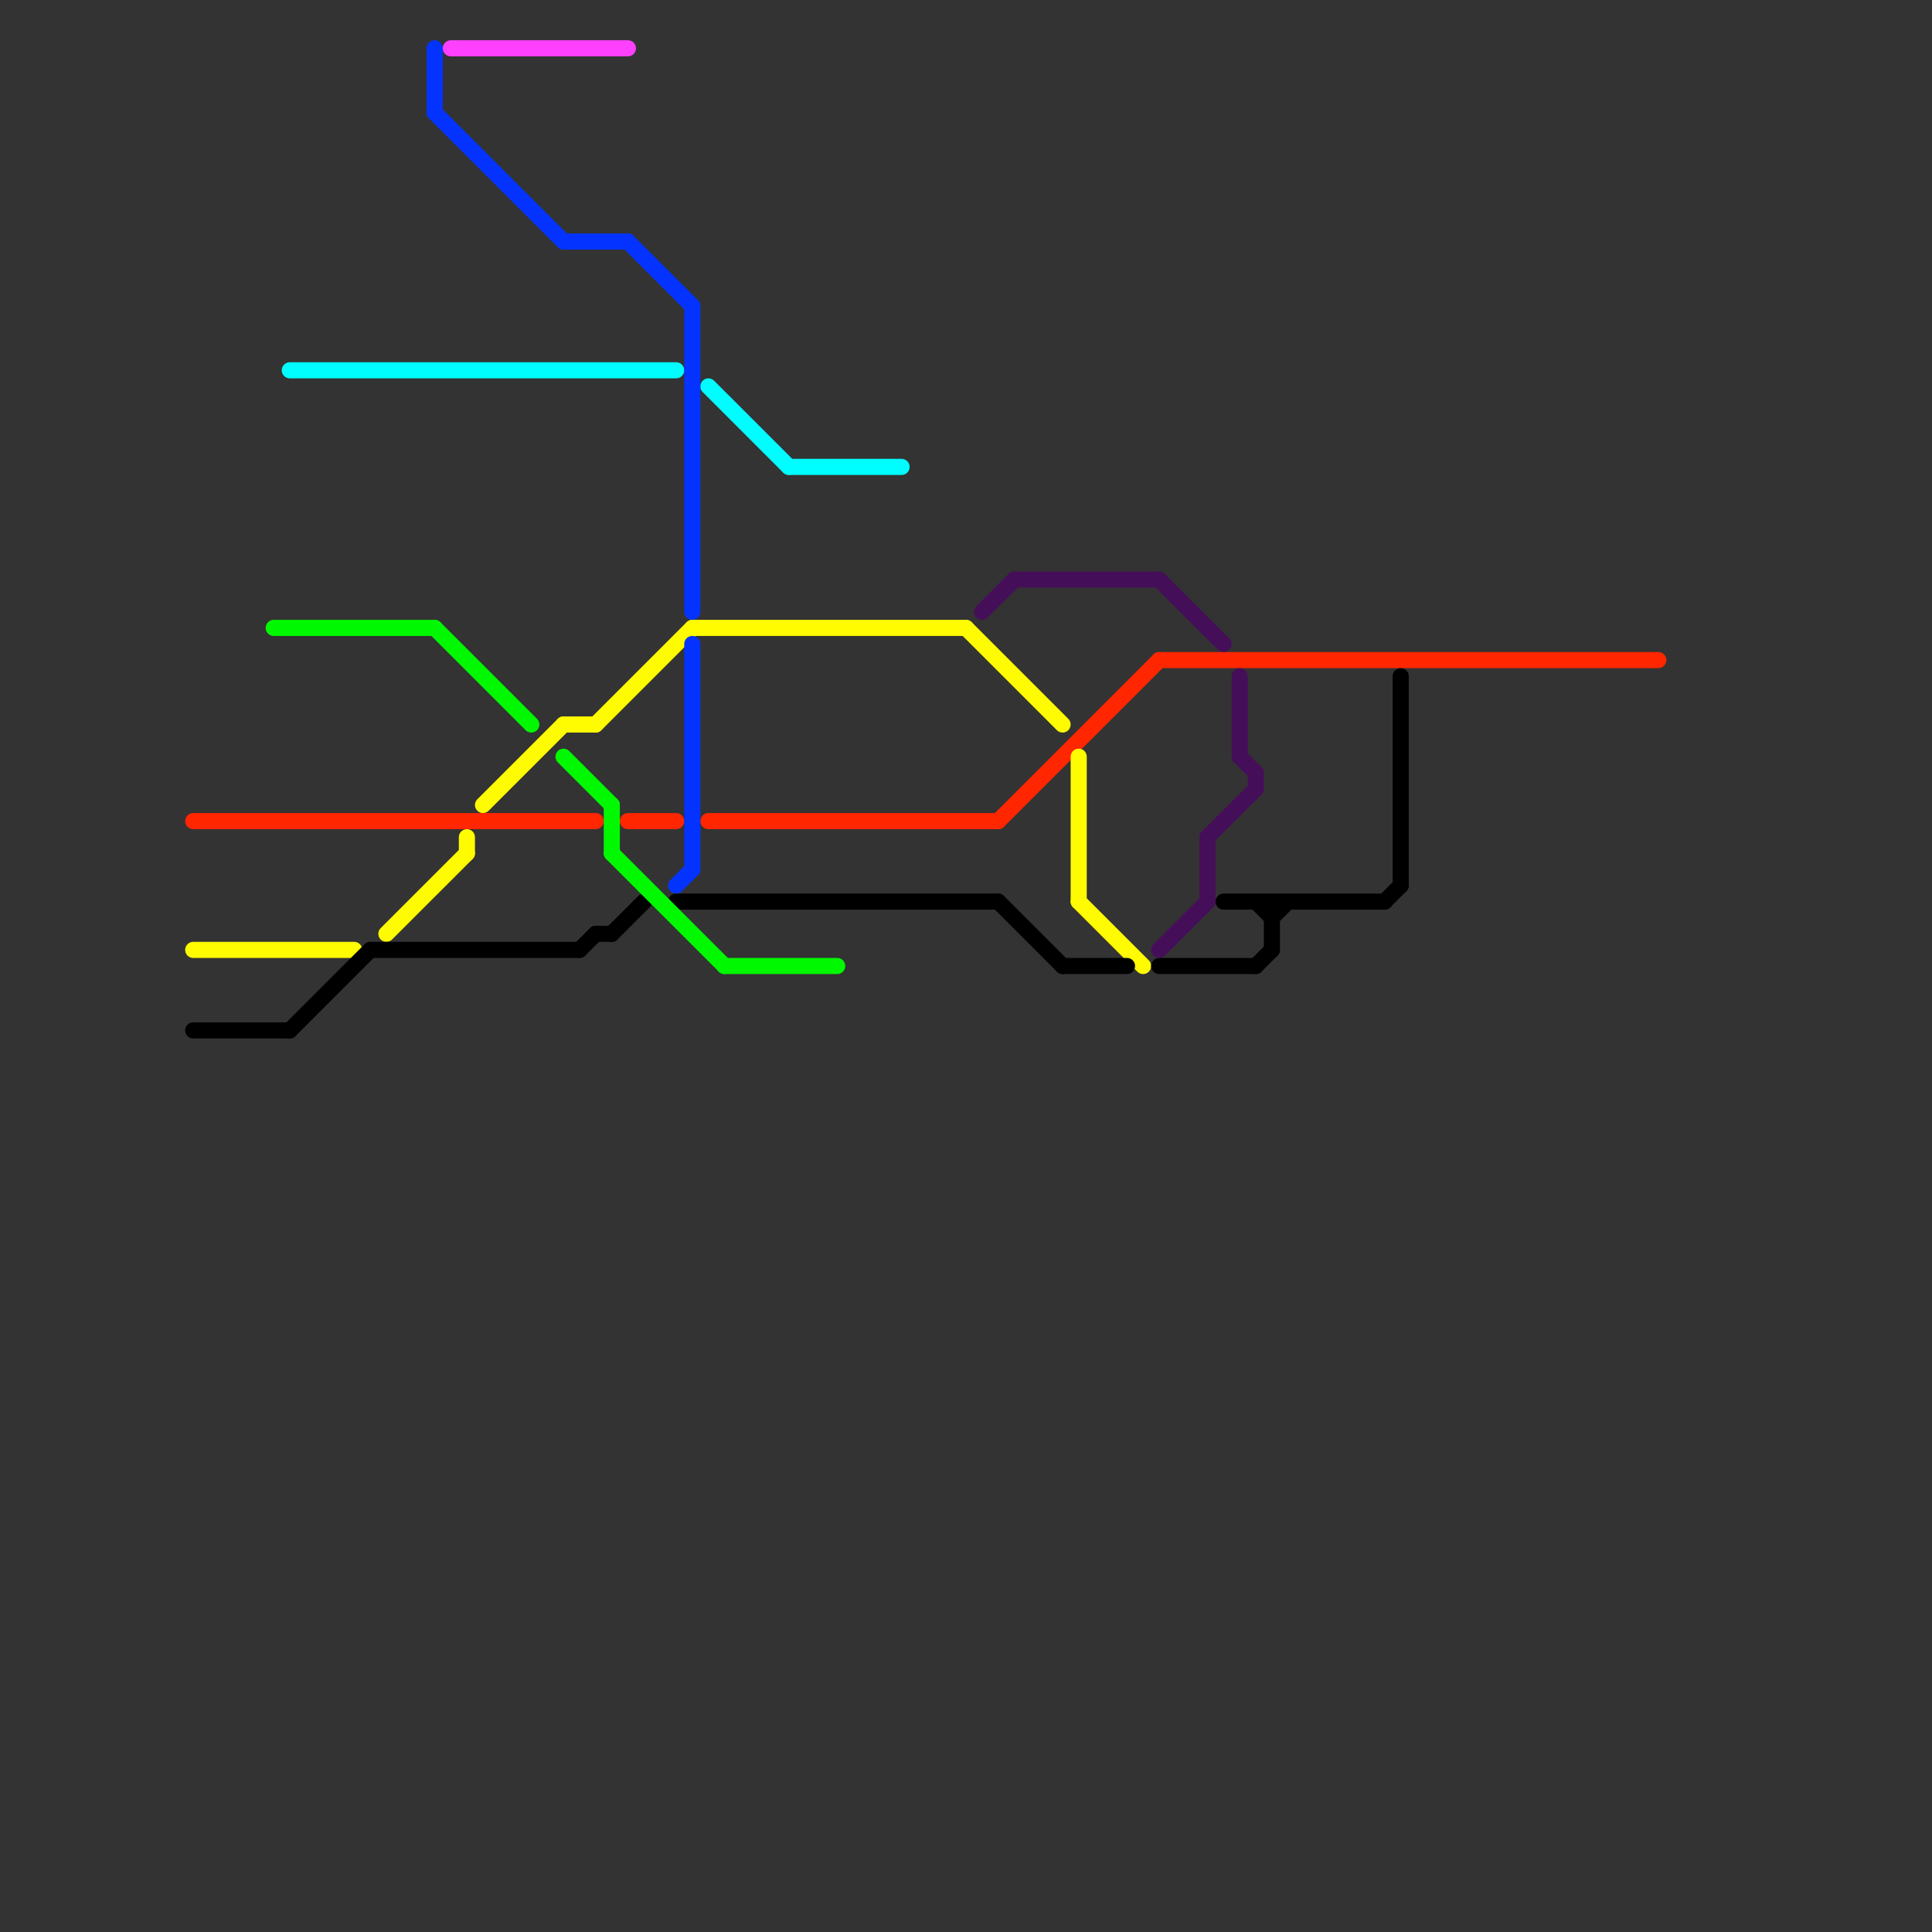 
<svg version="1.1" xmlns="http://www.w3.org/2000/svg" viewBox="0 0 120 120">
<rect x="0" y="0" width="120" height="120" fill="#333333" stroke="none"/>
<style>text { font: 1px Helvetica; font-weight: 600; white-space: pre; dominant-baseline: central; } line { stroke-width: 1; fill: none; stroke-linecap: round; stroke-linejoin: round; } .c0 { stroke: #ff2600 } .c1 { stroke: #fffb00 } .c2 { stroke: #000000 } .c3 { stroke: #00f900 } .c4 { stroke: #00fdff } .c5 { stroke: #0433ff } .c6 { stroke: #ff40ff } .c7 { stroke: #450e59 }</style><defs><g id="wm-xf"><circle r="1.2" fill="#000"/><circle r="0.9" fill="#fff"/><circle r="0.6" fill="#000"/><circle r="0.3" fill="#fff"/></g><g id="wm"><circle r="0.6" fill="#000"/><circle r="0.3" fill="#fff"/></g></defs><line class="c0" x1="39" y1="51" x2="42" y2="51"/><line class="c0" x1="12" y1="51" x2="37" y2="51"/><line class="c0" x1="44" y1="51" x2="62" y2="51"/><line class="c0" x1="62" y1="51" x2="72" y2="41"/><line class="c0" x1="72" y1="41" x2="103" y2="41"/><line class="c1" x1="37" y1="45" x2="43" y2="39"/><line class="c1" x1="67" y1="56" x2="71" y2="60"/><line class="c1" x1="43" y1="39" x2="60" y2="39"/><line class="c1" x1="30" y1="50" x2="35" y2="45"/><line class="c1" x1="24" y1="58" x2="29" y2="53"/><line class="c1" x1="35" y1="45" x2="37" y2="45"/><line class="c1" x1="29" y1="52" x2="29" y2="53"/><line class="c1" x1="12" y1="59" x2="22" y2="59"/><line class="c1" x1="60" y1="39" x2="66" y2="45"/><line class="c1" x1="67" y1="47" x2="67" y2="56"/><line class="c2" x1="66" y1="60" x2="70" y2="60"/><line class="c2" x1="18" y1="64" x2="23" y2="59"/><line class="c2" x1="86" y1="56" x2="87" y2="55"/><line class="c2" x1="79" y1="56" x2="79" y2="59"/><line class="c2" x1="62" y1="56" x2="66" y2="60"/><line class="c2" x1="38" y1="58" x2="40" y2="56"/><line class="c2" x1="78" y1="56" x2="79" y2="57"/><line class="c2" x1="87" y1="42" x2="87" y2="55"/><line class="c2" x1="36" y1="59" x2="37" y2="58"/><line class="c2" x1="78" y1="60" x2="79" y2="59"/><line class="c2" x1="12" y1="64" x2="18" y2="64"/><line class="c2" x1="79" y1="57" x2="80" y2="56"/><line class="c2" x1="42" y1="56" x2="62" y2="56"/><line class="c2" x1="72" y1="60" x2="78" y2="60"/><line class="c2" x1="37" y1="58" x2="38" y2="58"/><line class="c2" x1="23" y1="59" x2="36" y2="59"/><line class="c2" x1="76" y1="56" x2="86" y2="56"/><line class="c3" x1="35" y1="47" x2="38" y2="50"/><line class="c3" x1="17" y1="39" x2="27" y2="39"/><line class="c3" x1="27" y1="39" x2="33" y2="45"/><line class="c3" x1="38" y1="50" x2="38" y2="53"/><line class="c3" x1="38" y1="53" x2="45" y2="60"/><line class="c3" x1="45" y1="60" x2="52" y2="60"/><line class="c4" x1="44" y1="24" x2="49" y2="29"/><line class="c4" x1="49" y1="29" x2="56" y2="29"/><line class="c4" x1="18" y1="23" x2="42" y2="23"/><line class="c5" x1="43" y1="40" x2="43" y2="54"/><line class="c5" x1="42" y1="55" x2="43" y2="54"/><line class="c5" x1="27" y1="7" x2="35" y2="15"/><line class="c5" x1="27" y1="3" x2="27" y2="7"/><line class="c5" x1="43" y1="19" x2="43" y2="38"/><line class="c5" x1="39" y1="15" x2="43" y2="19"/><line class="c5" x1="35" y1="15" x2="39" y2="15"/><line class="c6" x1="28" y1="3" x2="39" y2="3"/><line class="c7" x1="72" y1="59" x2="75" y2="56"/><line class="c7" x1="75" y1="52" x2="75" y2="56"/><line class="c7" x1="78" y1="48" x2="78" y2="49"/><line class="c7" x1="75" y1="52" x2="78" y2="49"/><line class="c7" x1="77" y1="47" x2="78" y2="48"/><line class="c7" x1="72" y1="36" x2="76" y2="40"/><line class="c7" x1="61" y1="38" x2="63" y2="36"/><line class="c7" x1="63" y1="36" x2="72" y2="36"/><line class="c7" x1="77" y1="42" x2="77" y2="47"/>
</svg>
